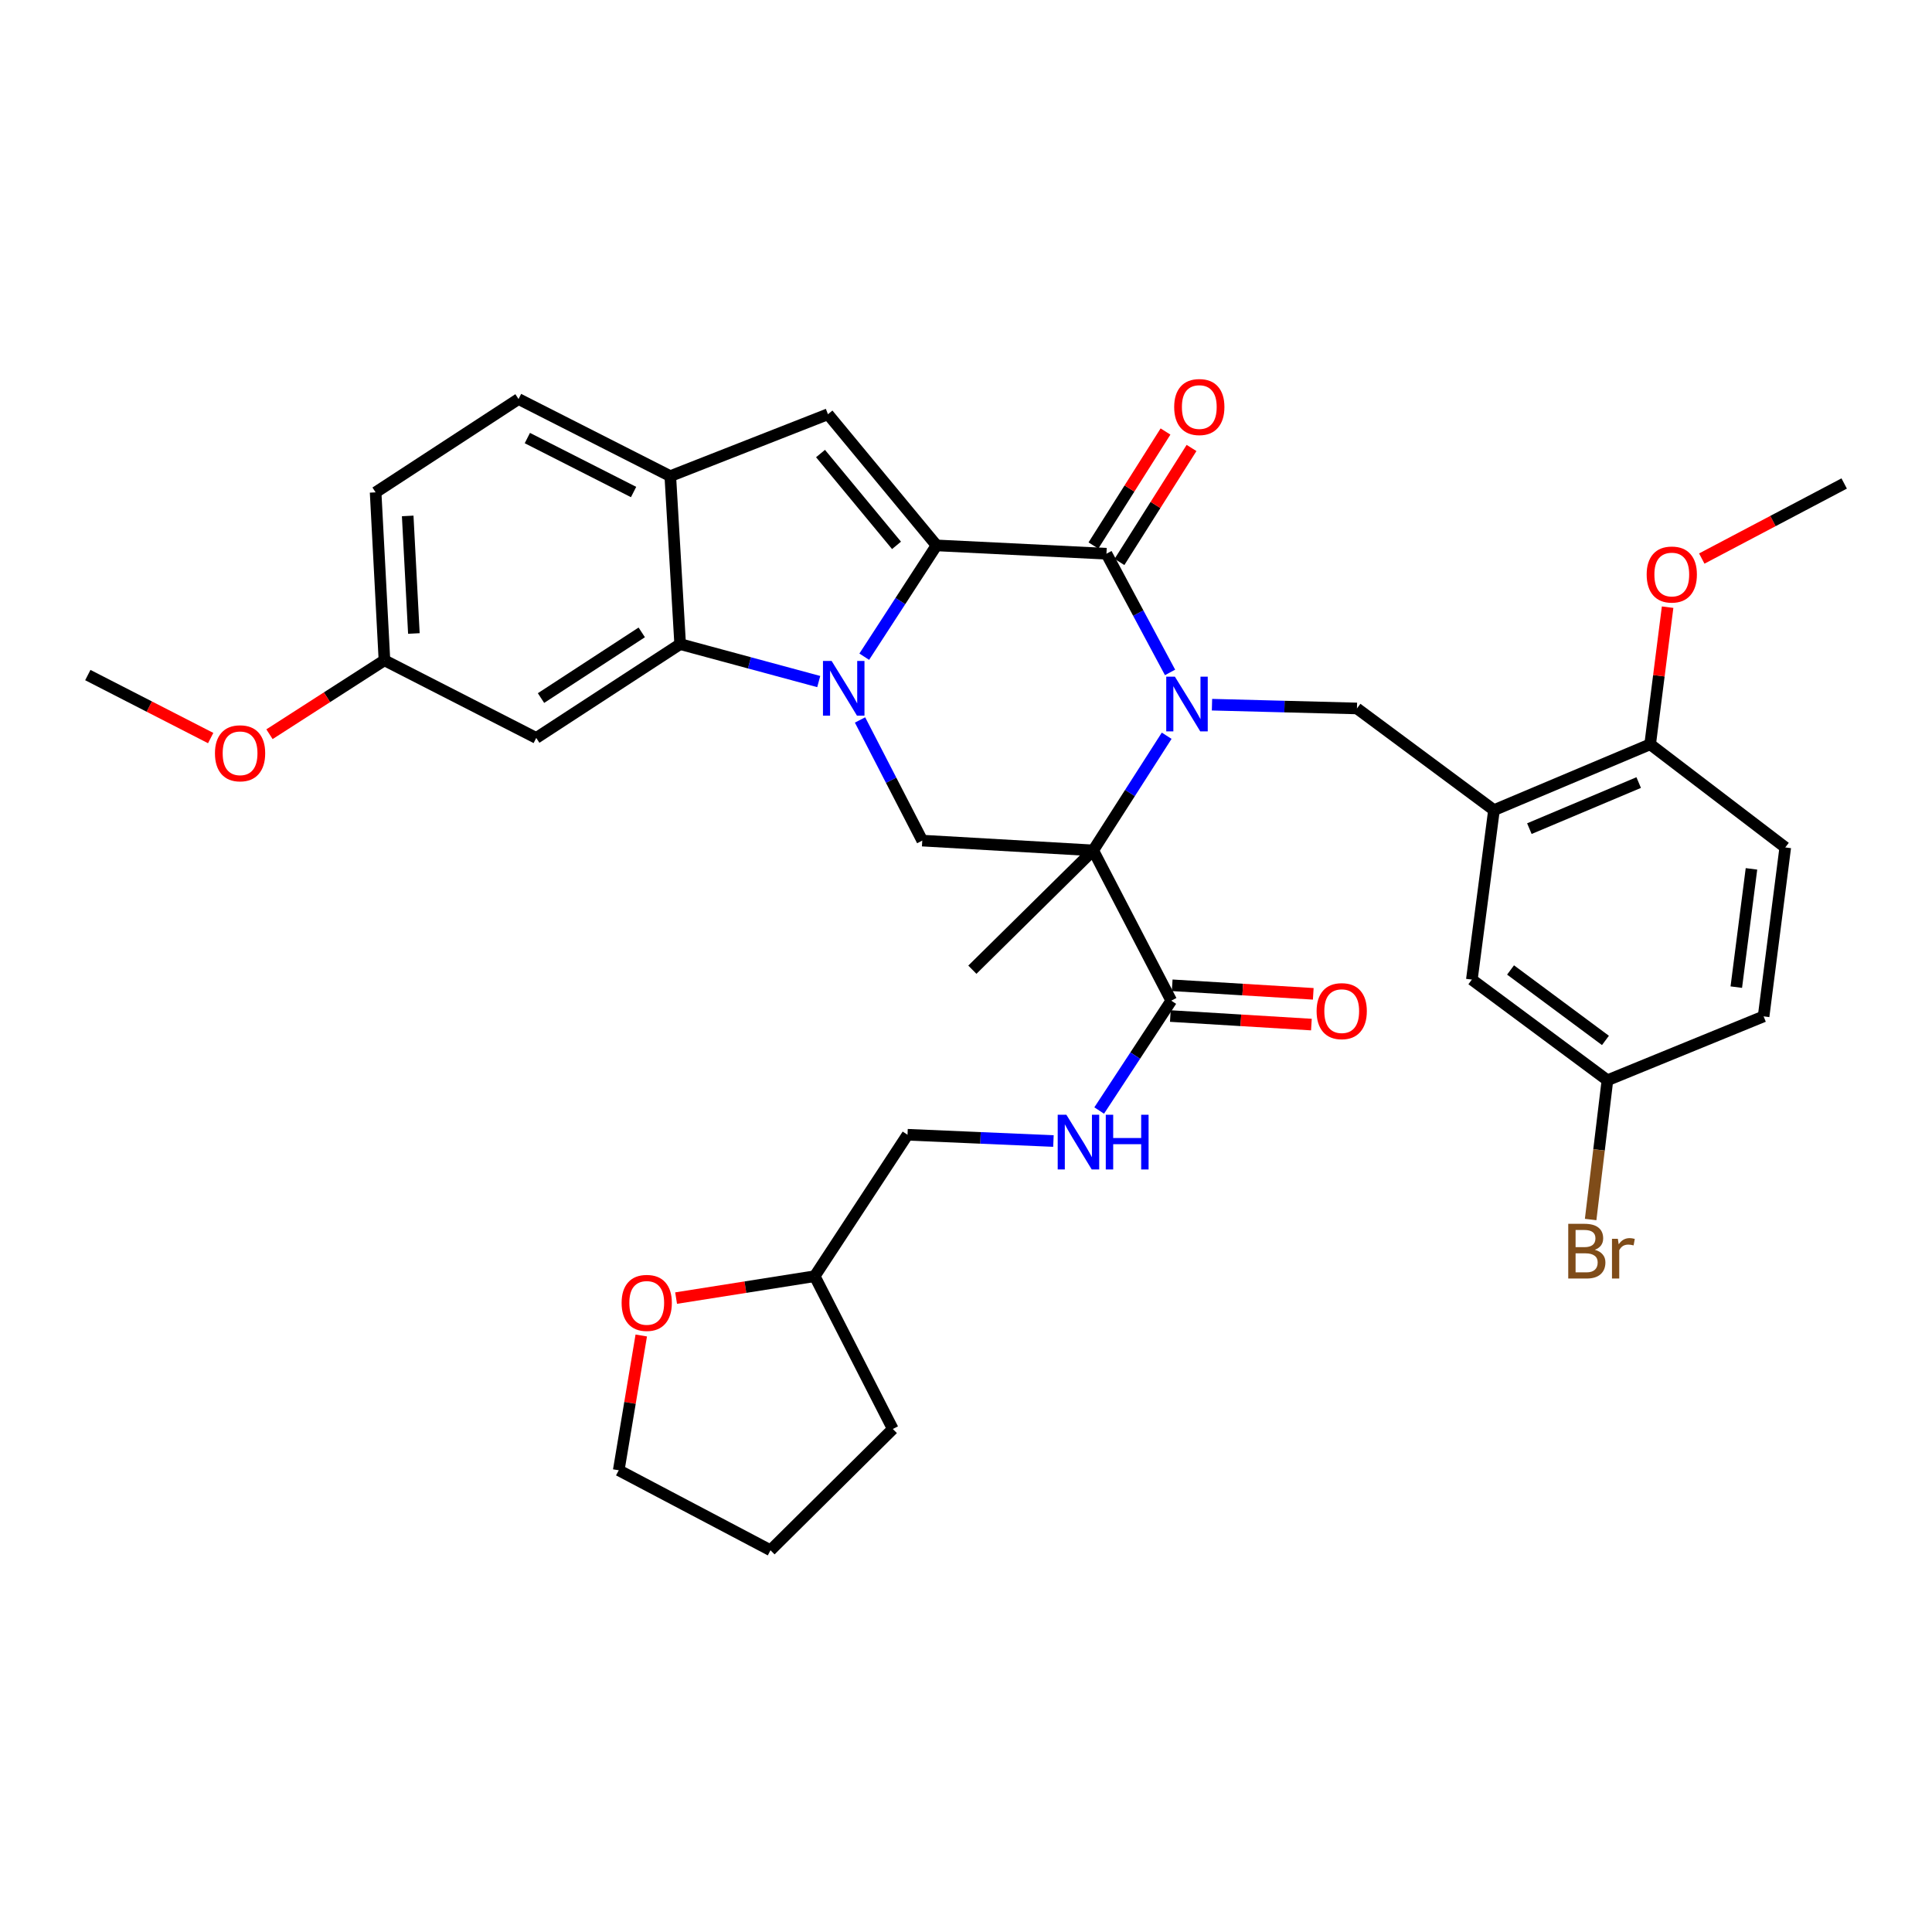 <?xml version='1.0' encoding='iso-8859-1'?>
<svg version='1.1' baseProfile='full'
              xmlns='http://www.w3.org/2000/svg'
                      xmlns:rdkit='http://www.rdkit.org/xml'
                      xmlns:xlink='http://www.w3.org/1999/xlink'
                  xml:space='preserve'
width='1000px' height='1000px' viewBox='0 0 1000 1000'>
<!-- END OF HEADER -->
<rect style='opacity:1.0;fill:#FFFFFF;stroke:none' width='1000' height='1000' x='0' y='0'> </rect>
<path class='bond-2' d='M 603.871,380.818 L 584.857,410.49' style='fill:none;fill-rule:evenodd;stroke:#0000FF;stroke-width:6px;stroke-linecap:butt;stroke-linejoin:miter;stroke-opacity:1' />
<path class='bond-2' d='M 584.857,410.49 L 565.842,440.162' style='fill:none;fill-rule:evenodd;stroke:#000000;stroke-width:6px;stroke-linecap:butt;stroke-linejoin:miter;stroke-opacity:1' />
<path class='bond-3' d='M 605.617,348.042 L 589.157,317.326' style='fill:none;fill-rule:evenodd;stroke:#0000FF;stroke-width:6px;stroke-linecap:butt;stroke-linejoin:miter;stroke-opacity:1' />
<path class='bond-3' d='M 589.157,317.326 L 572.698,286.61' style='fill:none;fill-rule:evenodd;stroke:#000000;stroke-width:6px;stroke-linecap:butt;stroke-linejoin:miter;stroke-opacity:1' />
<path class='bond-7' d='M 627.327,364.745 L 664.84,365.719' style='fill:none;fill-rule:evenodd;stroke:#0000FF;stroke-width:6px;stroke-linecap:butt;stroke-linejoin:miter;stroke-opacity:1' />
<path class='bond-7' d='M 664.84,365.719 L 702.354,366.694' style='fill:none;fill-rule:evenodd;stroke:#000000;stroke-width:6px;stroke-linecap:butt;stroke-linejoin:miter;stroke-opacity:1' />
<path class='bond-0' d='M 447.336,339.904 L 466.042,311.1' style='fill:none;fill-rule:evenodd;stroke:#0000FF;stroke-width:6px;stroke-linecap:butt;stroke-linejoin:miter;stroke-opacity:1' />
<path class='bond-0' d='M 466.042,311.1 L 484.748,282.296' style='fill:none;fill-rule:evenodd;stroke:#000000;stroke-width:6px;stroke-linecap:butt;stroke-linejoin:miter;stroke-opacity:1' />
<path class='bond-4' d='M 423.776,352.775 L 387.911,343.083' style='fill:none;fill-rule:evenodd;stroke:#0000FF;stroke-width:6px;stroke-linecap:butt;stroke-linejoin:miter;stroke-opacity:1' />
<path class='bond-4' d='M 387.911,343.083 L 352.045,333.392' style='fill:none;fill-rule:evenodd;stroke:#000000;stroke-width:6px;stroke-linecap:butt;stroke-linejoin:miter;stroke-opacity:1' />
<path class='bond-35' d='M 445.155,372.647 L 461.258,403.871' style='fill:none;fill-rule:evenodd;stroke:#0000FF;stroke-width:6px;stroke-linecap:butt;stroke-linejoin:miter;stroke-opacity:1' />
<path class='bond-35' d='M 461.258,403.871 L 477.362,435.096' style='fill:none;fill-rule:evenodd;stroke:#000000;stroke-width:6px;stroke-linecap:butt;stroke-linejoin:miter;stroke-opacity:1' />
<path class='bond-1' d='M 484.748,282.296 L 572.698,286.61' style='fill:none;fill-rule:evenodd;stroke:#000000;stroke-width:6px;stroke-linecap:butt;stroke-linejoin:miter;stroke-opacity:1' />
<path class='bond-5' d='M 484.748,282.296 L 428.551,214.408' style='fill:none;fill-rule:evenodd;stroke:#000000;stroke-width:6px;stroke-linecap:butt;stroke-linejoin:miter;stroke-opacity:1' />
<path class='bond-5' d='M 464.038,282.279 L 424.7,234.757' style='fill:none;fill-rule:evenodd;stroke:#000000;stroke-width:6px;stroke-linecap:butt;stroke-linejoin:miter;stroke-opacity:1' />
<path class='bond-6' d='M 565.842,440.162 L 477.362,435.096' style='fill:none;fill-rule:evenodd;stroke:#000000;stroke-width:6px;stroke-linecap:butt;stroke-linejoin:miter;stroke-opacity:1' />
<path class='bond-8' d='M 565.842,440.162 L 606.247,517.943' style='fill:none;fill-rule:evenodd;stroke:#000000;stroke-width:6px;stroke-linecap:butt;stroke-linejoin:miter;stroke-opacity:1' />
<path class='bond-20' d='M 565.842,440.162 L 503.295,501.921' style='fill:none;fill-rule:evenodd;stroke:#000000;stroke-width:6px;stroke-linecap:butt;stroke-linejoin:miter;stroke-opacity:1' />
<path class='bond-13' d='M 579.435,290.87 L 598.087,261.369' style='fill:none;fill-rule:evenodd;stroke:#000000;stroke-width:6px;stroke-linecap:butt;stroke-linejoin:miter;stroke-opacity:1' />
<path class='bond-13' d='M 598.087,261.369 L 616.739,231.868' style='fill:none;fill-rule:evenodd;stroke:#FF0000;stroke-width:6px;stroke-linecap:butt;stroke-linejoin:miter;stroke-opacity:1' />
<path class='bond-13' d='M 565.96,282.35 L 584.612,252.849' style='fill:none;fill-rule:evenodd;stroke:#000000;stroke-width:6px;stroke-linecap:butt;stroke-linejoin:miter;stroke-opacity:1' />
<path class='bond-13' d='M 584.612,252.849 L 603.264,223.348' style='fill:none;fill-rule:evenodd;stroke:#FF0000;stroke-width:6px;stroke-linecap:butt;stroke-linejoin:miter;stroke-opacity:1' />
<path class='bond-11' d='M 352.045,333.392 L 277.559,381.954' style='fill:none;fill-rule:evenodd;stroke:#000000;stroke-width:6px;stroke-linecap:butt;stroke-linejoin:miter;stroke-opacity:1' />
<path class='bond-11' d='M 332.165,327.321 L 280.025,361.315' style='fill:none;fill-rule:evenodd;stroke:#000000;stroke-width:6px;stroke-linecap:butt;stroke-linejoin:miter;stroke-opacity:1' />
<path class='bond-36' d='M 352.045,333.392 L 346.944,246.444' style='fill:none;fill-rule:evenodd;stroke:#000000;stroke-width:6px;stroke-linecap:butt;stroke-linejoin:miter;stroke-opacity:1' />
<path class='bond-9' d='M 428.551,214.408 L 346.944,246.444' style='fill:none;fill-rule:evenodd;stroke:#000000;stroke-width:6px;stroke-linecap:butt;stroke-linejoin:miter;stroke-opacity:1' />
<path class='bond-10' d='M 702.354,366.694 L 773.28,419.322' style='fill:none;fill-rule:evenodd;stroke:#000000;stroke-width:6px;stroke-linecap:butt;stroke-linejoin:miter;stroke-opacity:1' />
<path class='bond-12' d='M 606.247,517.943 L 587.592,546.374' style='fill:none;fill-rule:evenodd;stroke:#000000;stroke-width:6px;stroke-linecap:butt;stroke-linejoin:miter;stroke-opacity:1' />
<path class='bond-12' d='M 587.592,546.374 L 568.936,574.805' style='fill:none;fill-rule:evenodd;stroke:#0000FF;stroke-width:6px;stroke-linecap:butt;stroke-linejoin:miter;stroke-opacity:1' />
<path class='bond-16' d='M 605.766,525.9 L 642.273,528.11' style='fill:none;fill-rule:evenodd;stroke:#000000;stroke-width:6px;stroke-linecap:butt;stroke-linejoin:miter;stroke-opacity:1' />
<path class='bond-16' d='M 642.273,528.11 L 678.78,530.32' style='fill:none;fill-rule:evenodd;stroke:#FF0000;stroke-width:6px;stroke-linecap:butt;stroke-linejoin:miter;stroke-opacity:1' />
<path class='bond-16' d='M 606.729,509.987 L 643.236,512.197' style='fill:none;fill-rule:evenodd;stroke:#000000;stroke-width:6px;stroke-linecap:butt;stroke-linejoin:miter;stroke-opacity:1' />
<path class='bond-16' d='M 643.236,512.197 L 679.743,514.407' style='fill:none;fill-rule:evenodd;stroke:#FF0000;stroke-width:6px;stroke-linecap:butt;stroke-linejoin:miter;stroke-opacity:1' />
<path class='bond-17' d='M 346.944,246.444 L 268.392,206.543' style='fill:none;fill-rule:evenodd;stroke:#000000;stroke-width:6px;stroke-linecap:butt;stroke-linejoin:miter;stroke-opacity:1' />
<path class='bond-17' d='M 327.941,254.672 L 272.955,226.742' style='fill:none;fill-rule:evenodd;stroke:#000000;stroke-width:6px;stroke-linecap:butt;stroke-linejoin:miter;stroke-opacity:1' />
<path class='bond-14' d='M 773.28,419.322 L 854.117,385.249' style='fill:none;fill-rule:evenodd;stroke:#000000;stroke-width:6px;stroke-linecap:butt;stroke-linejoin:miter;stroke-opacity:1' />
<path class='bond-14' d='M 791.598,428.902 L 848.184,405.051' style='fill:none;fill-rule:evenodd;stroke:#000000;stroke-width:6px;stroke-linecap:butt;stroke-linejoin:miter;stroke-opacity:1' />
<path class='bond-15' d='M 773.28,419.322 L 761.828,507.041' style='fill:none;fill-rule:evenodd;stroke:#000000;stroke-width:6px;stroke-linecap:butt;stroke-linejoin:miter;stroke-opacity:1' />
<path class='bond-21' d='M 277.559,381.954 L 198.989,341.771' style='fill:none;fill-rule:evenodd;stroke:#000000;stroke-width:6px;stroke-linecap:butt;stroke-linejoin:miter;stroke-opacity:1' />
<path class='bond-23' d='M 545.254,590.597 L 507.49,588.972' style='fill:none;fill-rule:evenodd;stroke:#0000FF;stroke-width:6px;stroke-linecap:butt;stroke-linejoin:miter;stroke-opacity:1' />
<path class='bond-23' d='M 507.49,588.972 L 469.727,587.346' style='fill:none;fill-rule:evenodd;stroke:#000000;stroke-width:6px;stroke-linecap:butt;stroke-linejoin:miter;stroke-opacity:1' />
<path class='bond-19' d='M 854.117,385.249 L 924.051,438.63' style='fill:none;fill-rule:evenodd;stroke:#000000;stroke-width:6px;stroke-linecap:butt;stroke-linejoin:miter;stroke-opacity:1' />
<path class='bond-28' d='M 854.117,385.249 L 858.634,349.759' style='fill:none;fill-rule:evenodd;stroke:#000000;stroke-width:6px;stroke-linecap:butt;stroke-linejoin:miter;stroke-opacity:1' />
<path class='bond-28' d='M 858.634,349.759 L 863.151,314.268' style='fill:none;fill-rule:evenodd;stroke:#FF0000;stroke-width:6px;stroke-linecap:butt;stroke-linejoin:miter;stroke-opacity:1' />
<path class='bond-22' d='M 761.828,507.041 L 832.001,559.137' style='fill:none;fill-rule:evenodd;stroke:#000000;stroke-width:6px;stroke-linecap:butt;stroke-linejoin:miter;stroke-opacity:1' />
<path class='bond-22' d='M 781.857,502.054 L 830.978,538.522' style='fill:none;fill-rule:evenodd;stroke:#000000;stroke-width:6px;stroke-linecap:butt;stroke-linejoin:miter;stroke-opacity:1' />
<path class='bond-24' d='M 268.392,206.543 L 194.419,254.84' style='fill:none;fill-rule:evenodd;stroke:#000000;stroke-width:6px;stroke-linecap:butt;stroke-linejoin:miter;stroke-opacity:1' />
<path class='bond-18' d='M 349.948,671.893 L 385.818,666.225' style='fill:none;fill-rule:evenodd;stroke:#FF0000;stroke-width:6px;stroke-linecap:butt;stroke-linejoin:miter;stroke-opacity:1' />
<path class='bond-18' d='M 385.818,666.225 L 421.687,660.557' style='fill:none;fill-rule:evenodd;stroke:#000000;stroke-width:6px;stroke-linecap:butt;stroke-linejoin:miter;stroke-opacity:1' />
<path class='bond-30' d='M 331.914,691.252 L 326.086,726.128' style='fill:none;fill-rule:evenodd;stroke:#FF0000;stroke-width:6px;stroke-linecap:butt;stroke-linejoin:miter;stroke-opacity:1' />
<path class='bond-30' d='M 326.086,726.128 L 320.258,761.004' style='fill:none;fill-rule:evenodd;stroke:#000000;stroke-width:6px;stroke-linecap:butt;stroke-linejoin:miter;stroke-opacity:1' />
<path class='bond-37' d='M 924.051,438.63 L 912.838,526.083' style='fill:none;fill-rule:evenodd;stroke:#000000;stroke-width:6px;stroke-linecap:butt;stroke-linejoin:miter;stroke-opacity:1' />
<path class='bond-37' d='M 906.556,449.72 L 898.707,510.937' style='fill:none;fill-rule:evenodd;stroke:#000000;stroke-width:6px;stroke-linecap:butt;stroke-linejoin:miter;stroke-opacity:1' />
<path class='bond-29' d='M 198.989,341.771 L 169.237,360.901' style='fill:none;fill-rule:evenodd;stroke:#000000;stroke-width:6px;stroke-linecap:butt;stroke-linejoin:miter;stroke-opacity:1' />
<path class='bond-29' d='M 169.237,360.901 L 139.484,380.032' style='fill:none;fill-rule:evenodd;stroke:#FF0000;stroke-width:6px;stroke-linecap:butt;stroke-linejoin:miter;stroke-opacity:1' />
<path class='bond-38' d='M 198.989,341.771 L 194.419,254.84' style='fill:none;fill-rule:evenodd;stroke:#000000;stroke-width:6px;stroke-linecap:butt;stroke-linejoin:miter;stroke-opacity:1' />
<path class='bond-38' d='M 214.224,327.894 L 211.025,267.043' style='fill:none;fill-rule:evenodd;stroke:#000000;stroke-width:6px;stroke-linecap:butt;stroke-linejoin:miter;stroke-opacity:1' />
<path class='bond-25' d='M 832.001,559.137 L 912.838,526.083' style='fill:none;fill-rule:evenodd;stroke:#000000;stroke-width:6px;stroke-linecap:butt;stroke-linejoin:miter;stroke-opacity:1' />
<path class='bond-27' d='M 832.001,559.137 L 827.657,595.179' style='fill:none;fill-rule:evenodd;stroke:#000000;stroke-width:6px;stroke-linecap:butt;stroke-linejoin:miter;stroke-opacity:1' />
<path class='bond-27' d='M 827.657,595.179 L 823.313,631.221' style='fill:none;fill-rule:evenodd;stroke:#7F4C19;stroke-width:6px;stroke-linecap:butt;stroke-linejoin:miter;stroke-opacity:1' />
<path class='bond-26' d='M 469.727,587.346 L 421.687,660.557' style='fill:none;fill-rule:evenodd;stroke:#000000;stroke-width:6px;stroke-linecap:butt;stroke-linejoin:miter;stroke-opacity:1' />
<path class='bond-33' d='M 421.687,660.557 L 462.119,739.641' style='fill:none;fill-rule:evenodd;stroke:#000000;stroke-width:6px;stroke-linecap:butt;stroke-linejoin:miter;stroke-opacity:1' />
<path class='bond-31' d='M 880.834,289.109 L 917.69,269.681' style='fill:none;fill-rule:evenodd;stroke:#FF0000;stroke-width:6px;stroke-linecap:butt;stroke-linejoin:miter;stroke-opacity:1' />
<path class='bond-31' d='M 917.69,269.681 L 954.545,250.252' style='fill:none;fill-rule:evenodd;stroke:#000000;stroke-width:6px;stroke-linecap:butt;stroke-linejoin:miter;stroke-opacity:1' />
<path class='bond-32' d='M 109.049,382.019 L 77.252,365.717' style='fill:none;fill-rule:evenodd;stroke:#FF0000;stroke-width:6px;stroke-linecap:butt;stroke-linejoin:miter;stroke-opacity:1' />
<path class='bond-32' d='M 77.252,365.717 L 45.455,349.414' style='fill:none;fill-rule:evenodd;stroke:#000000;stroke-width:6px;stroke-linecap:butt;stroke-linejoin:miter;stroke-opacity:1' />
<path class='bond-39' d='M 320.258,761.004 L 398.81,802.418' style='fill:none;fill-rule:evenodd;stroke:#000000;stroke-width:6px;stroke-linecap:butt;stroke-linejoin:miter;stroke-opacity:1' />
<path class='bond-34' d='M 462.119,739.641 L 398.81,802.418' style='fill:none;fill-rule:evenodd;stroke:#000000;stroke-width:6px;stroke-linecap:butt;stroke-linejoin:miter;stroke-opacity:1' />
<path  class='atom-0' d='M 608.127 350.249
L 617.407 365.249
Q 618.327 366.729, 619.807 369.409
Q 621.287 372.089, 621.367 372.249
L 621.367 350.249
L 625.127 350.249
L 625.127 378.569
L 621.247 378.569
L 611.287 362.169
Q 610.127 360.249, 608.887 358.049
Q 607.687 355.849, 607.327 355.169
L 607.327 378.569
L 603.647 378.569
L 603.647 350.249
L 608.127 350.249
' fill='#0000FF'/>
<path  class='atom-1' d='M 430.449 342.109
L 439.729 357.109
Q 440.649 358.589, 442.129 361.269
Q 443.609 363.949, 443.689 364.109
L 443.689 342.109
L 447.449 342.109
L 447.449 370.429
L 443.569 370.429
L 433.609 354.029
Q 432.449 352.109, 431.209 349.909
Q 430.009 347.709, 429.649 347.029
L 429.649 370.429
L 425.969 370.429
L 425.969 342.109
L 430.449 342.109
' fill='#0000FF'/>
<path  class='atom-13' d='M 551.948 576.995
L 561.228 591.995
Q 562.148 593.475, 563.628 596.155
Q 565.108 598.835, 565.188 598.995
L 565.188 576.995
L 568.948 576.995
L 568.948 605.315
L 565.068 605.315
L 555.108 588.915
Q 553.948 586.995, 552.708 584.795
Q 551.508 582.595, 551.148 581.915
L 551.148 605.315
L 547.468 605.315
L 547.468 576.995
L 551.948 576.995
' fill='#0000FF'/>
<path  class='atom-13' d='M 572.348 576.995
L 576.188 576.995
L 576.188 589.035
L 590.668 589.035
L 590.668 576.995
L 594.508 576.995
L 594.508 605.315
L 590.668 605.315
L 590.668 592.235
L 576.188 592.235
L 576.188 605.315
L 572.348 605.315
L 572.348 576.995
' fill='#0000FF'/>
<path  class='atom-14' d='M 607.755 210.68
Q 607.755 203.88, 611.115 200.08
Q 614.475 196.28, 620.755 196.28
Q 627.035 196.28, 630.395 200.08
Q 633.755 203.88, 633.755 210.68
Q 633.755 217.56, 630.355 221.48
Q 626.955 225.36, 620.755 225.36
Q 614.515 225.36, 611.115 221.48
Q 607.755 217.6, 607.755 210.68
M 620.755 222.16
Q 625.075 222.16, 627.395 219.28
Q 629.755 216.36, 629.755 210.68
Q 629.755 205.12, 627.395 202.32
Q 625.075 199.48, 620.755 199.48
Q 616.435 199.48, 614.075 202.28
Q 611.755 205.08, 611.755 210.68
Q 611.755 216.4, 614.075 219.28
Q 616.435 222.16, 620.755 222.16
' fill='#FF0000'/>
<path  class='atom-17' d='M 681.471 523.364
Q 681.471 516.564, 684.831 512.764
Q 688.191 508.964, 694.471 508.964
Q 700.751 508.964, 704.111 512.764
Q 707.471 516.564, 707.471 523.364
Q 707.471 530.244, 704.071 534.164
Q 700.671 538.044, 694.471 538.044
Q 688.231 538.044, 684.831 534.164
Q 681.471 530.284, 681.471 523.364
M 694.471 534.844
Q 698.791 534.844, 701.111 531.964
Q 703.471 529.044, 703.471 523.364
Q 703.471 517.804, 701.111 515.004
Q 698.791 512.164, 694.471 512.164
Q 690.151 512.164, 687.791 514.964
Q 685.471 517.764, 685.471 523.364
Q 685.471 529.084, 687.791 531.964
Q 690.151 534.844, 694.471 534.844
' fill='#FF0000'/>
<path  class='atom-19' d='M 321.748 674.374
Q 321.748 667.574, 325.108 663.774
Q 328.468 659.974, 334.748 659.974
Q 341.028 659.974, 344.388 663.774
Q 347.748 667.574, 347.748 674.374
Q 347.748 681.254, 344.348 685.174
Q 340.948 689.054, 334.748 689.054
Q 328.508 689.054, 325.108 685.174
Q 321.748 681.294, 321.748 674.374
M 334.748 685.854
Q 339.068 685.854, 341.388 682.974
Q 343.748 680.054, 343.748 674.374
Q 343.748 668.814, 341.388 666.014
Q 339.068 663.174, 334.748 663.174
Q 330.428 663.174, 328.068 665.974
Q 325.748 668.774, 325.748 674.374
Q 325.748 680.094, 328.068 682.974
Q 330.428 685.854, 334.748 685.854
' fill='#FF0000'/>
<path  class='atom-28' d='M 825.478 646.889
Q 828.198 647.649, 829.558 649.329
Q 830.958 650.969, 830.958 653.409
Q 830.958 657.329, 828.438 659.569
Q 825.958 661.769, 821.238 661.769
L 811.718 661.769
L 811.718 633.449
L 820.078 633.449
Q 824.918 633.449, 827.358 635.409
Q 829.798 637.369, 829.798 640.969
Q 829.798 645.249, 825.478 646.889
M 815.518 636.649
L 815.518 645.529
L 820.078 645.529
Q 822.878 645.529, 824.318 644.409
Q 825.798 643.249, 825.798 640.969
Q 825.798 636.649, 820.078 636.649
L 815.518 636.649
M 821.238 658.569
Q 823.998 658.569, 825.478 657.249
Q 826.958 655.929, 826.958 653.409
Q 826.958 651.089, 825.318 649.929
Q 823.718 648.729, 820.638 648.729
L 815.518 648.729
L 815.518 658.569
L 821.238 658.569
' fill='#7F4C19'/>
<path  class='atom-28' d='M 837.398 641.209
L 837.838 644.049
Q 839.998 640.849, 843.518 640.849
Q 844.638 640.849, 846.158 641.249
L 845.558 644.609
Q 843.838 644.209, 842.878 644.209
Q 841.198 644.209, 840.078 644.889
Q 838.998 645.529, 838.118 647.089
L 838.118 661.769
L 834.358 661.769
L 834.358 641.209
L 837.398 641.209
' fill='#7F4C19'/>
<path  class='atom-29' d='M 852.312 297.371
Q 852.312 290.571, 855.672 286.771
Q 859.032 282.971, 865.312 282.971
Q 871.592 282.971, 874.952 286.771
Q 878.312 290.571, 878.312 297.371
Q 878.312 304.251, 874.912 308.171
Q 871.512 312.051, 865.312 312.051
Q 859.072 312.051, 855.672 308.171
Q 852.312 304.291, 852.312 297.371
M 865.312 308.851
Q 869.632 308.851, 871.952 305.971
Q 874.312 303.051, 874.312 297.371
Q 874.312 291.811, 871.952 289.011
Q 869.632 286.171, 865.312 286.171
Q 860.992 286.171, 858.632 288.971
Q 856.312 291.771, 856.312 297.371
Q 856.312 303.091, 858.632 305.971
Q 860.992 308.851, 865.312 308.851
' fill='#FF0000'/>
<path  class='atom-30' d='M 111.263 389.899
Q 111.263 383.099, 114.623 379.299
Q 117.983 375.499, 124.263 375.499
Q 130.543 375.499, 133.903 379.299
Q 137.263 383.099, 137.263 389.899
Q 137.263 396.779, 133.863 400.699
Q 130.463 404.579, 124.263 404.579
Q 118.023 404.579, 114.623 400.699
Q 111.263 396.819, 111.263 389.899
M 124.263 401.379
Q 128.583 401.379, 130.903 398.499
Q 133.263 395.579, 133.263 389.899
Q 133.263 384.339, 130.903 381.539
Q 128.583 378.699, 124.263 378.699
Q 119.943 378.699, 117.583 381.499
Q 115.263 384.299, 115.263 389.899
Q 115.263 395.619, 117.583 398.499
Q 119.943 401.379, 124.263 401.379
' fill='#FF0000'/>
</svg>
